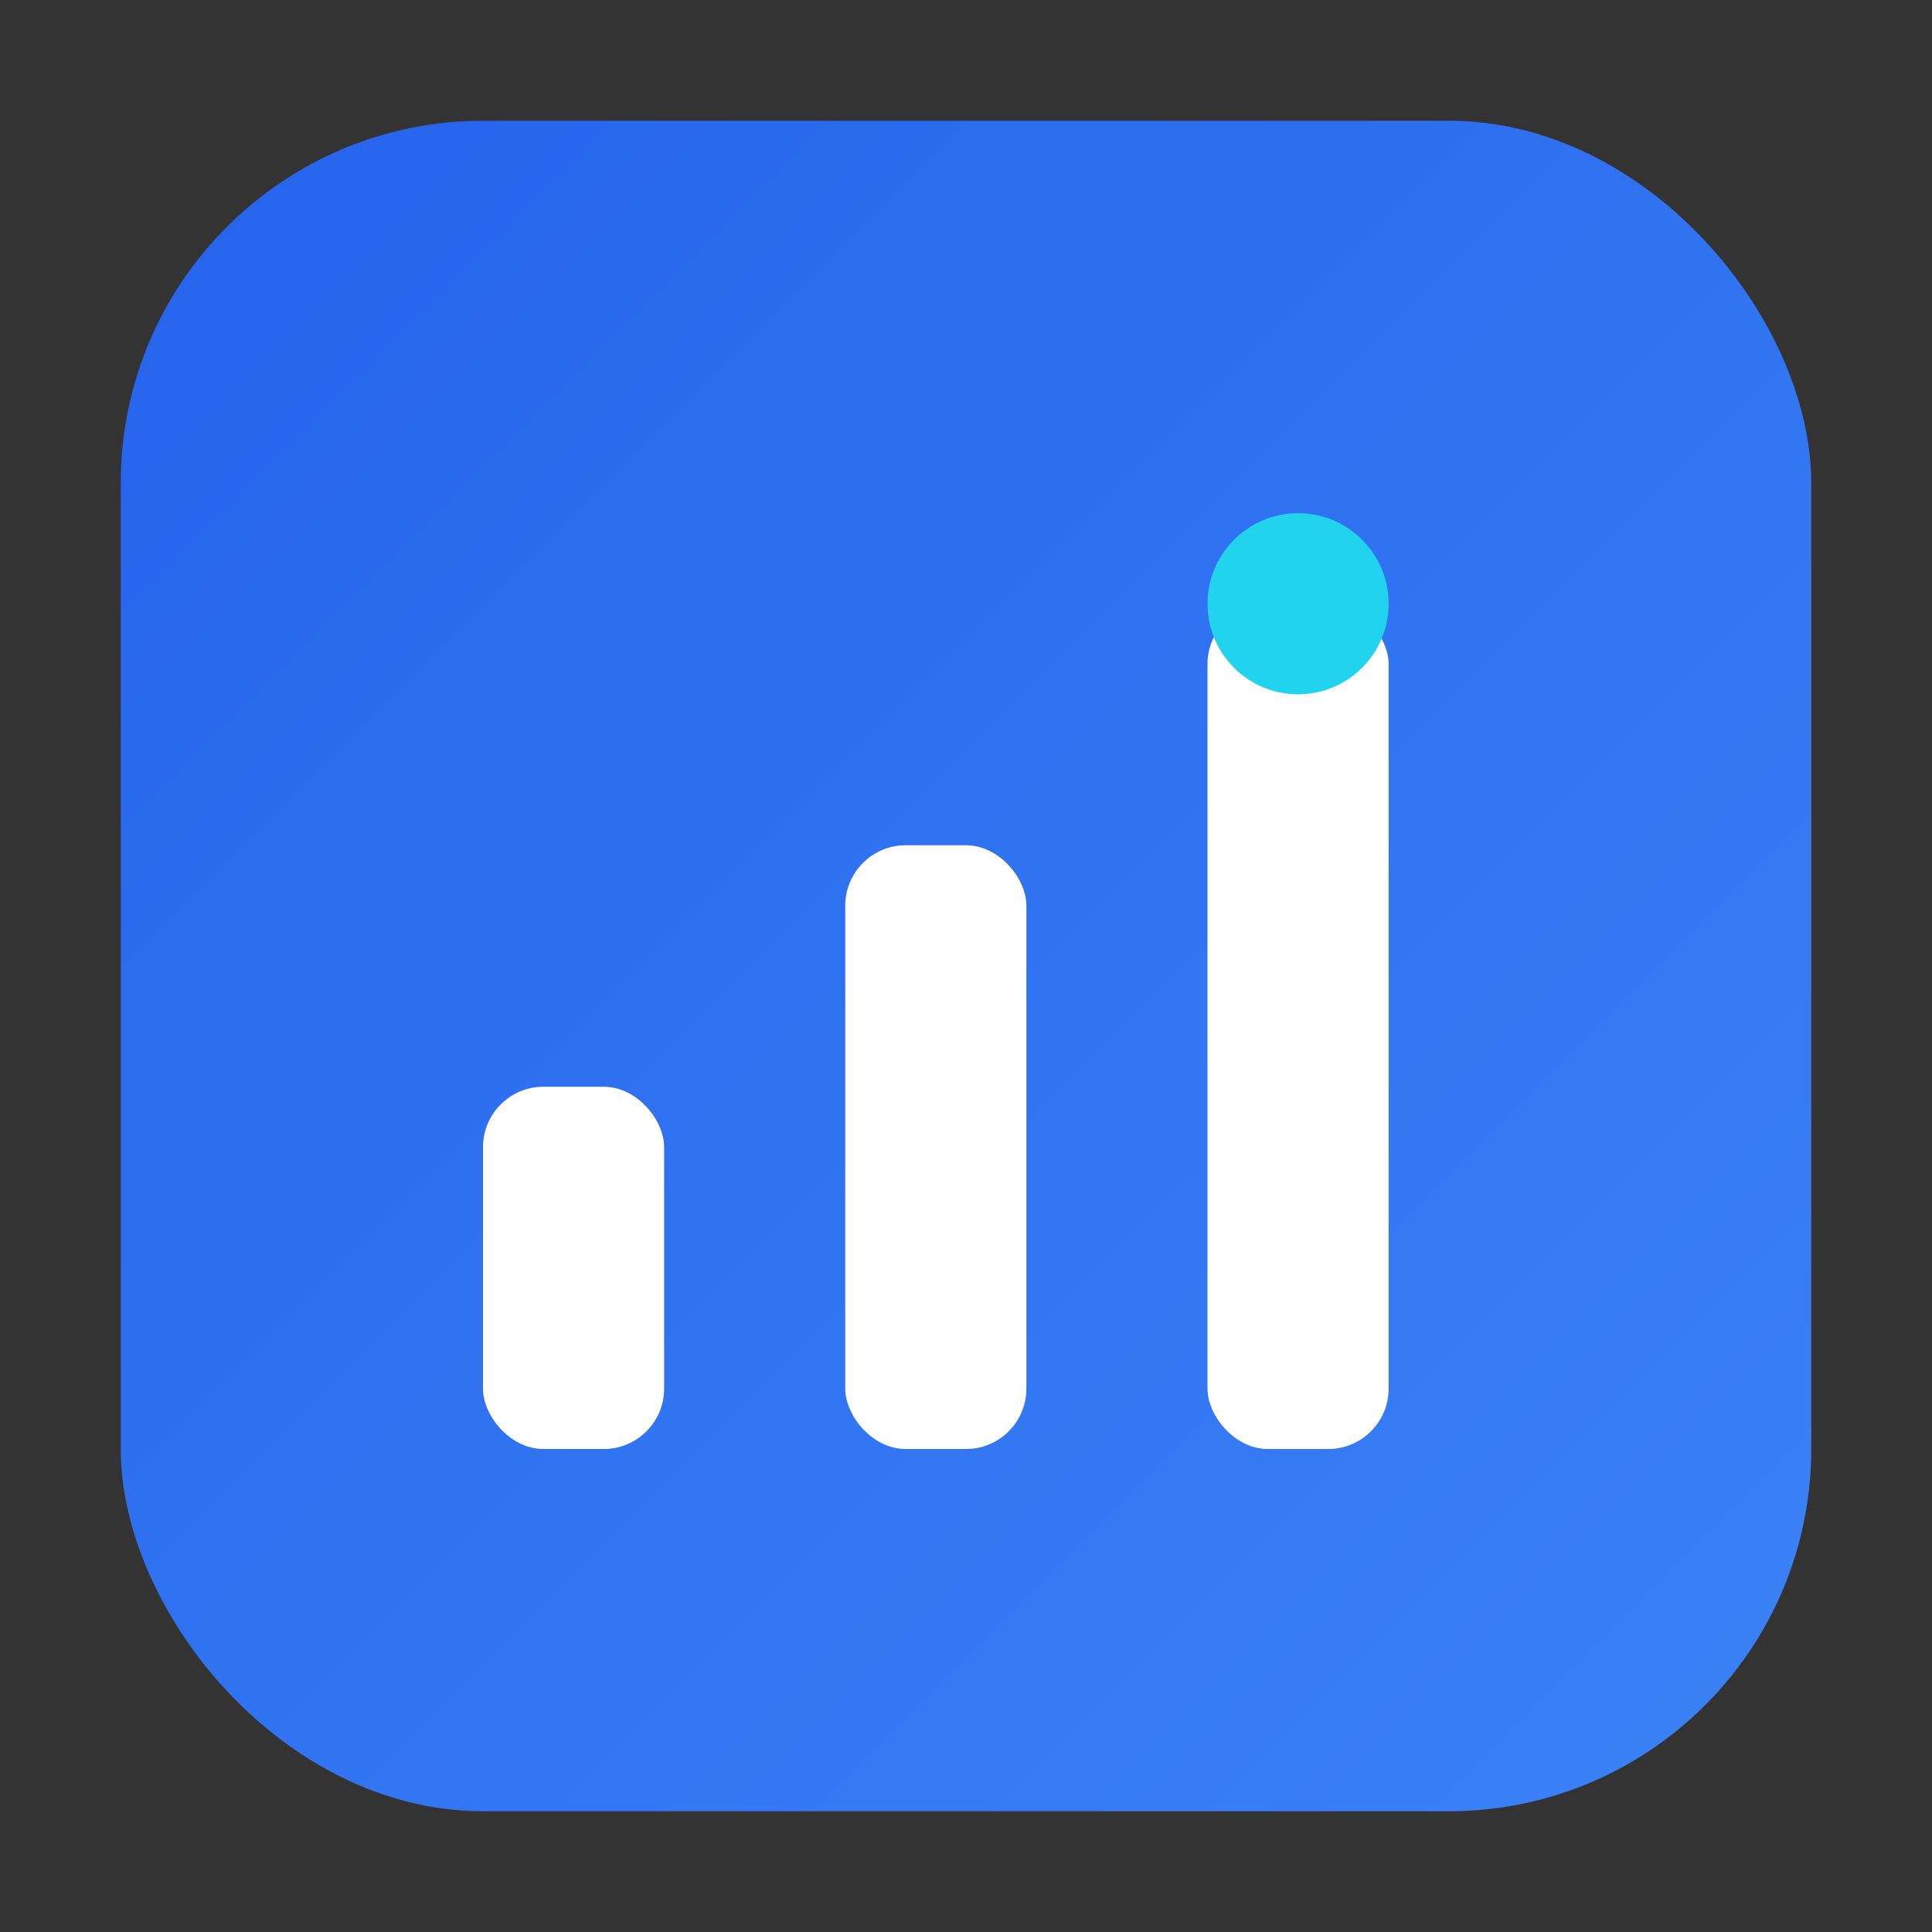 <svg xmlns="http://www.w3.org/2000/svg" viewBox="0 0 64 64" width="64" height="64">
  <rect x="0" y="0" width="64" height="64" fill="#333333" stroke="none"/>
  <defs>
    <linearGradient id="g" x1="0" y1="0" x2="1" y2="1">
      <stop offset="0%" stop-color="#2563eb"/>
      <stop offset="100%" stop-color="#3b82f6"/>
    </linearGradient>
  </defs>
  <rect x="4" y="4" width="56" height="56" rx="12" fill="url(#g)"/>
  <g fill="#fff">
    <rect x="16" y="36" width="6" height="12" rx="2"/>
    <rect x="28" y="28" width="6" height="20" rx="2"/>
    <rect x="40" y="20" width="6" height="28" rx="2"/>
  </g>
  <circle cx="43" cy="20" r="3" fill="#22d3ee"/>
</svg>
